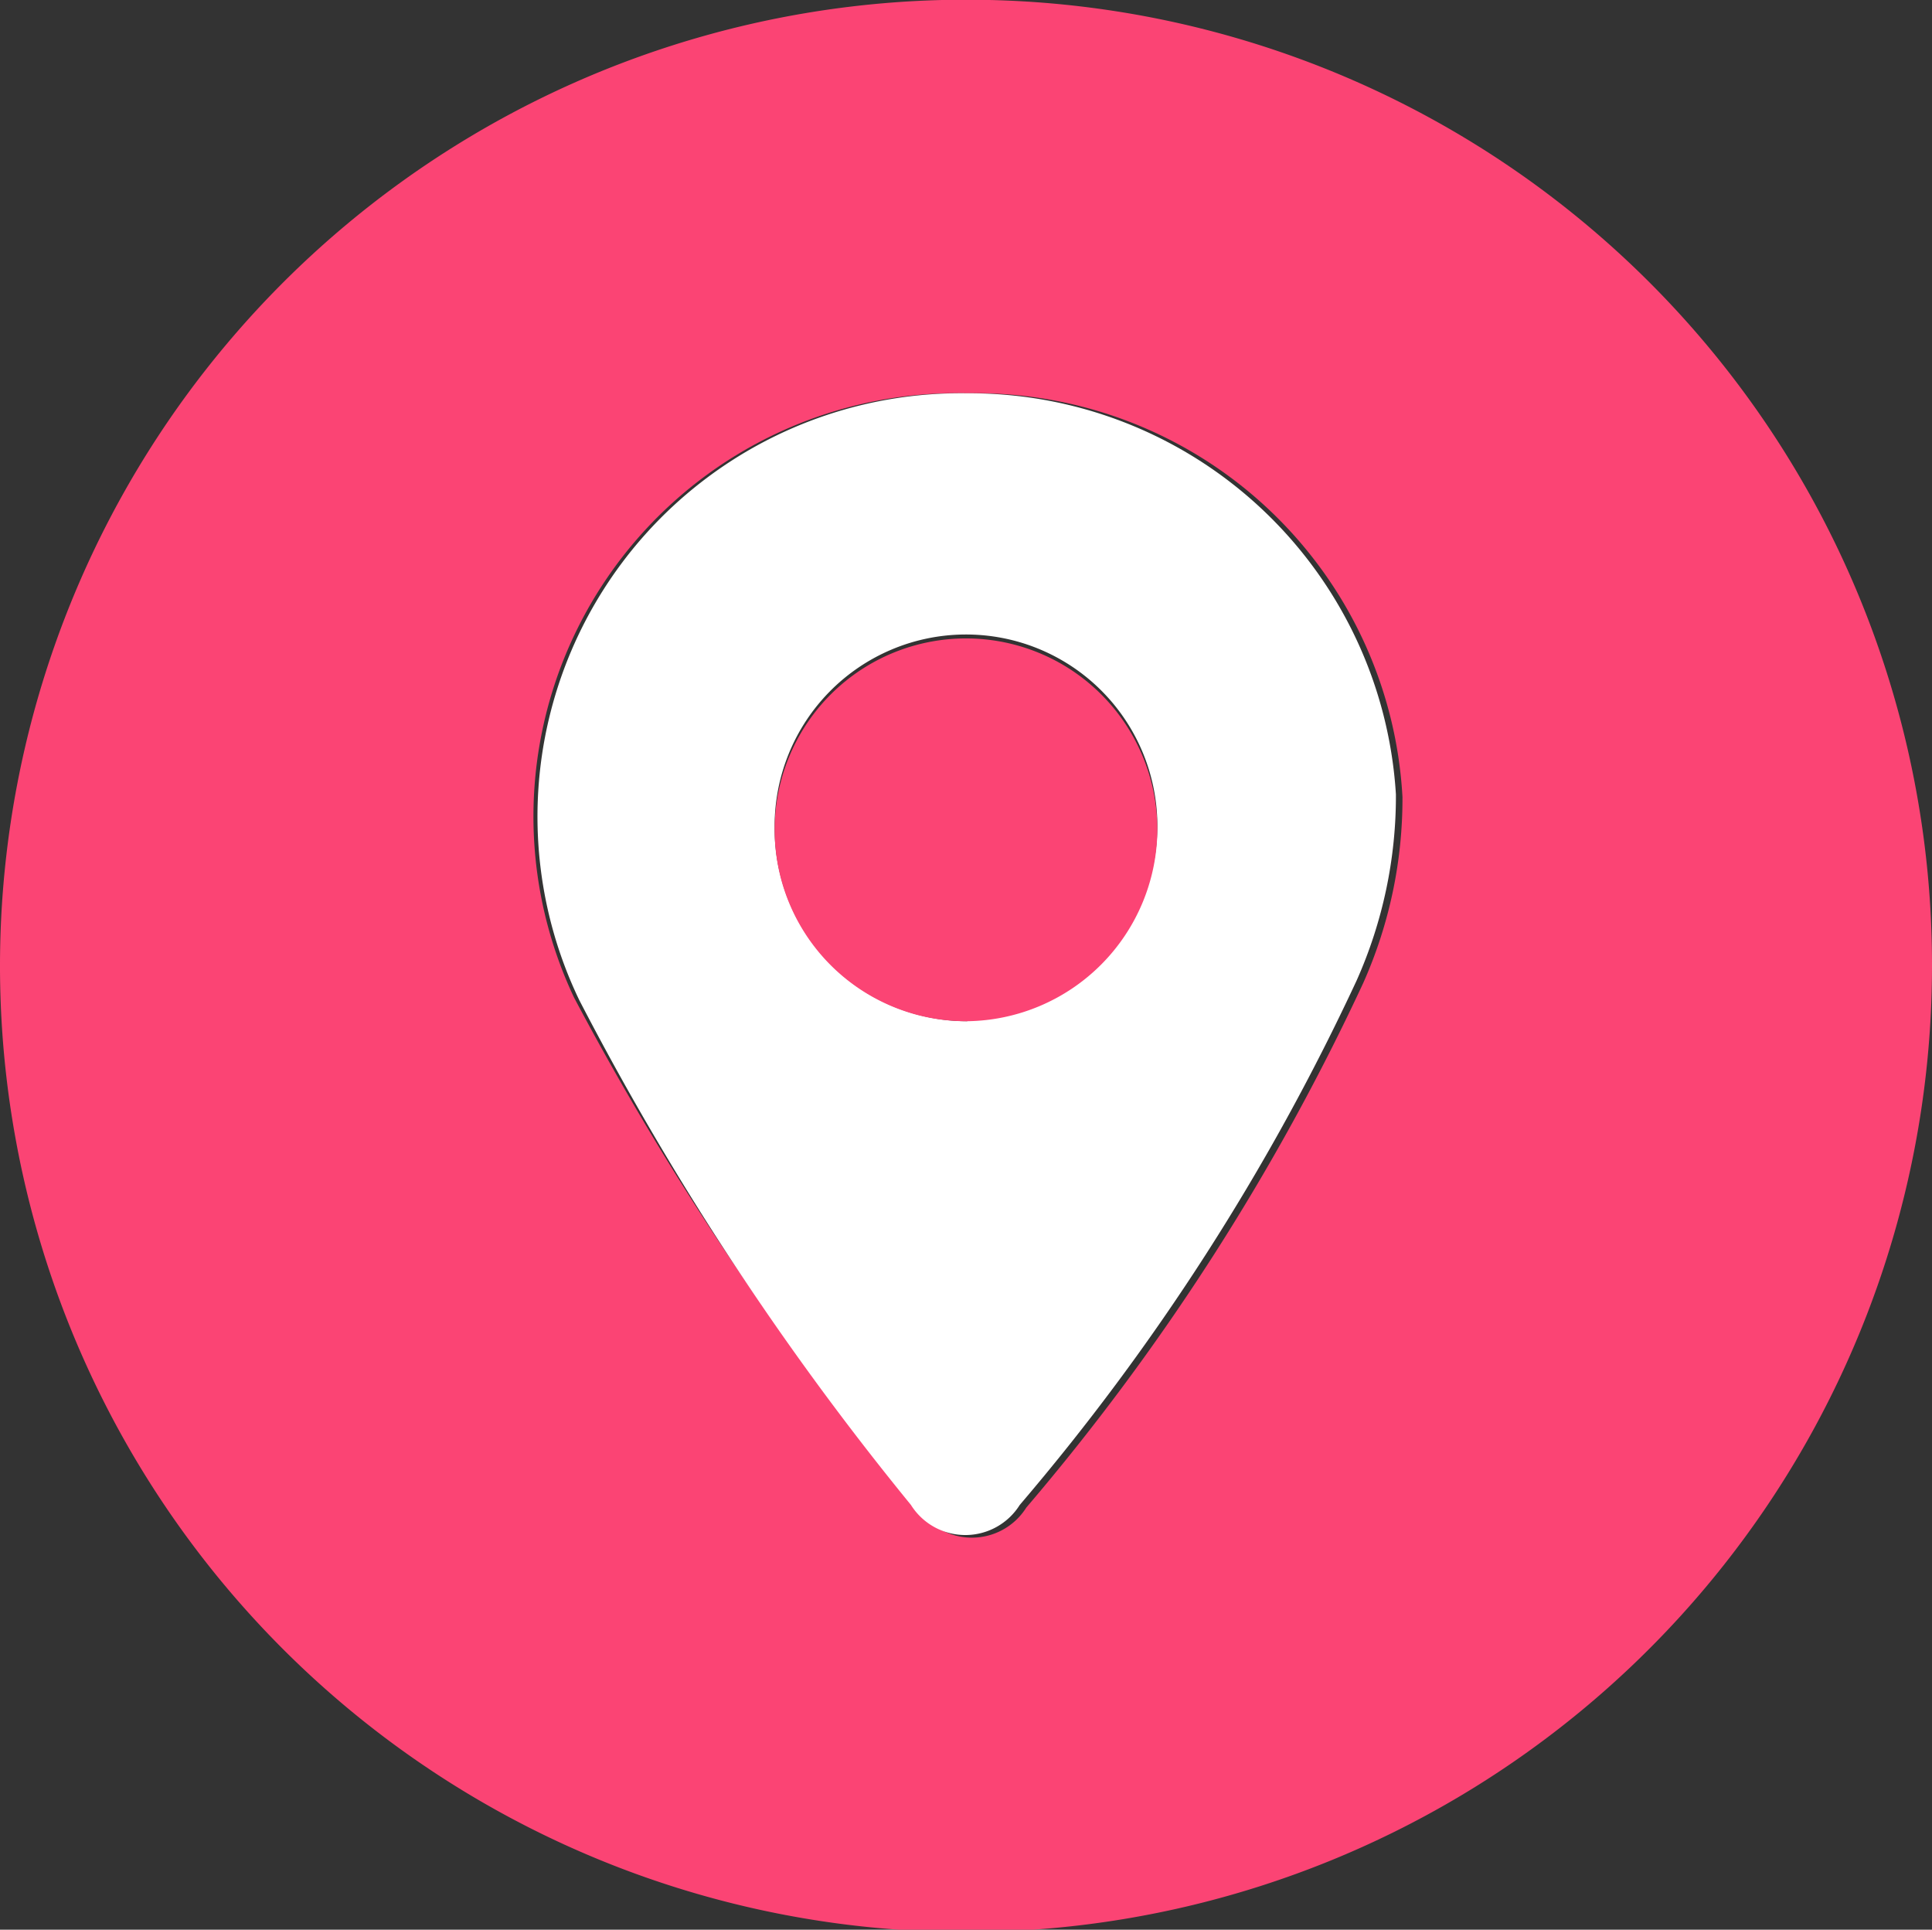 <svg xmlns="http://www.w3.org/2000/svg" viewBox="0 0 14.74 14.72"><rect x="0" y="0" width="14.74" height="14.72" fill="#333333" stroke="none"/><defs><style>.cls-1{fill:#fb4474;}.cls-2{fill:#fff;}</style></defs><title>Asset 15</title><g id="Layer_2" data-name="Layer 2"><g id="Layer_1-2" data-name="Layer 1"><path class="cls-1" d="M14.74,7.38A7.37,7.37,0,1,1,7.55,0,7.36,7.36,0,0,1,14.74,7.38ZM7.38,3a3.23,3.23,0,0,0-3,4.61A22.23,22.23,0,0,0,7,11.5a.49.49,0,0,0,.83,0,17.58,17.58,0,0,0,2.57-4,3.45,3.45,0,0,0,.3-1.42A3.26,3.26,0,0,0,7.38,3Z"/><path class="cls-2" d="M7.38,3a3.26,3.26,0,0,1,3.27,3.06,3.45,3.45,0,0,1-.3,1.42,17.58,17.58,0,0,1-2.57,4,.49.49,0,0,1-.83,0A22.23,22.23,0,0,1,4.42,7.63,3.23,3.23,0,0,1,7.38,3Zm0,4.76A1.46,1.46,0,1,0,5.91,6.31,1.47,1.47,0,0,0,7.38,7.79Z"/><path class="cls-1" d="M7.38,7.79A1.46,1.46,0,1,1,8.83,6.33,1.47,1.47,0,0,1,7.38,7.79Z"/></g></g></svg>